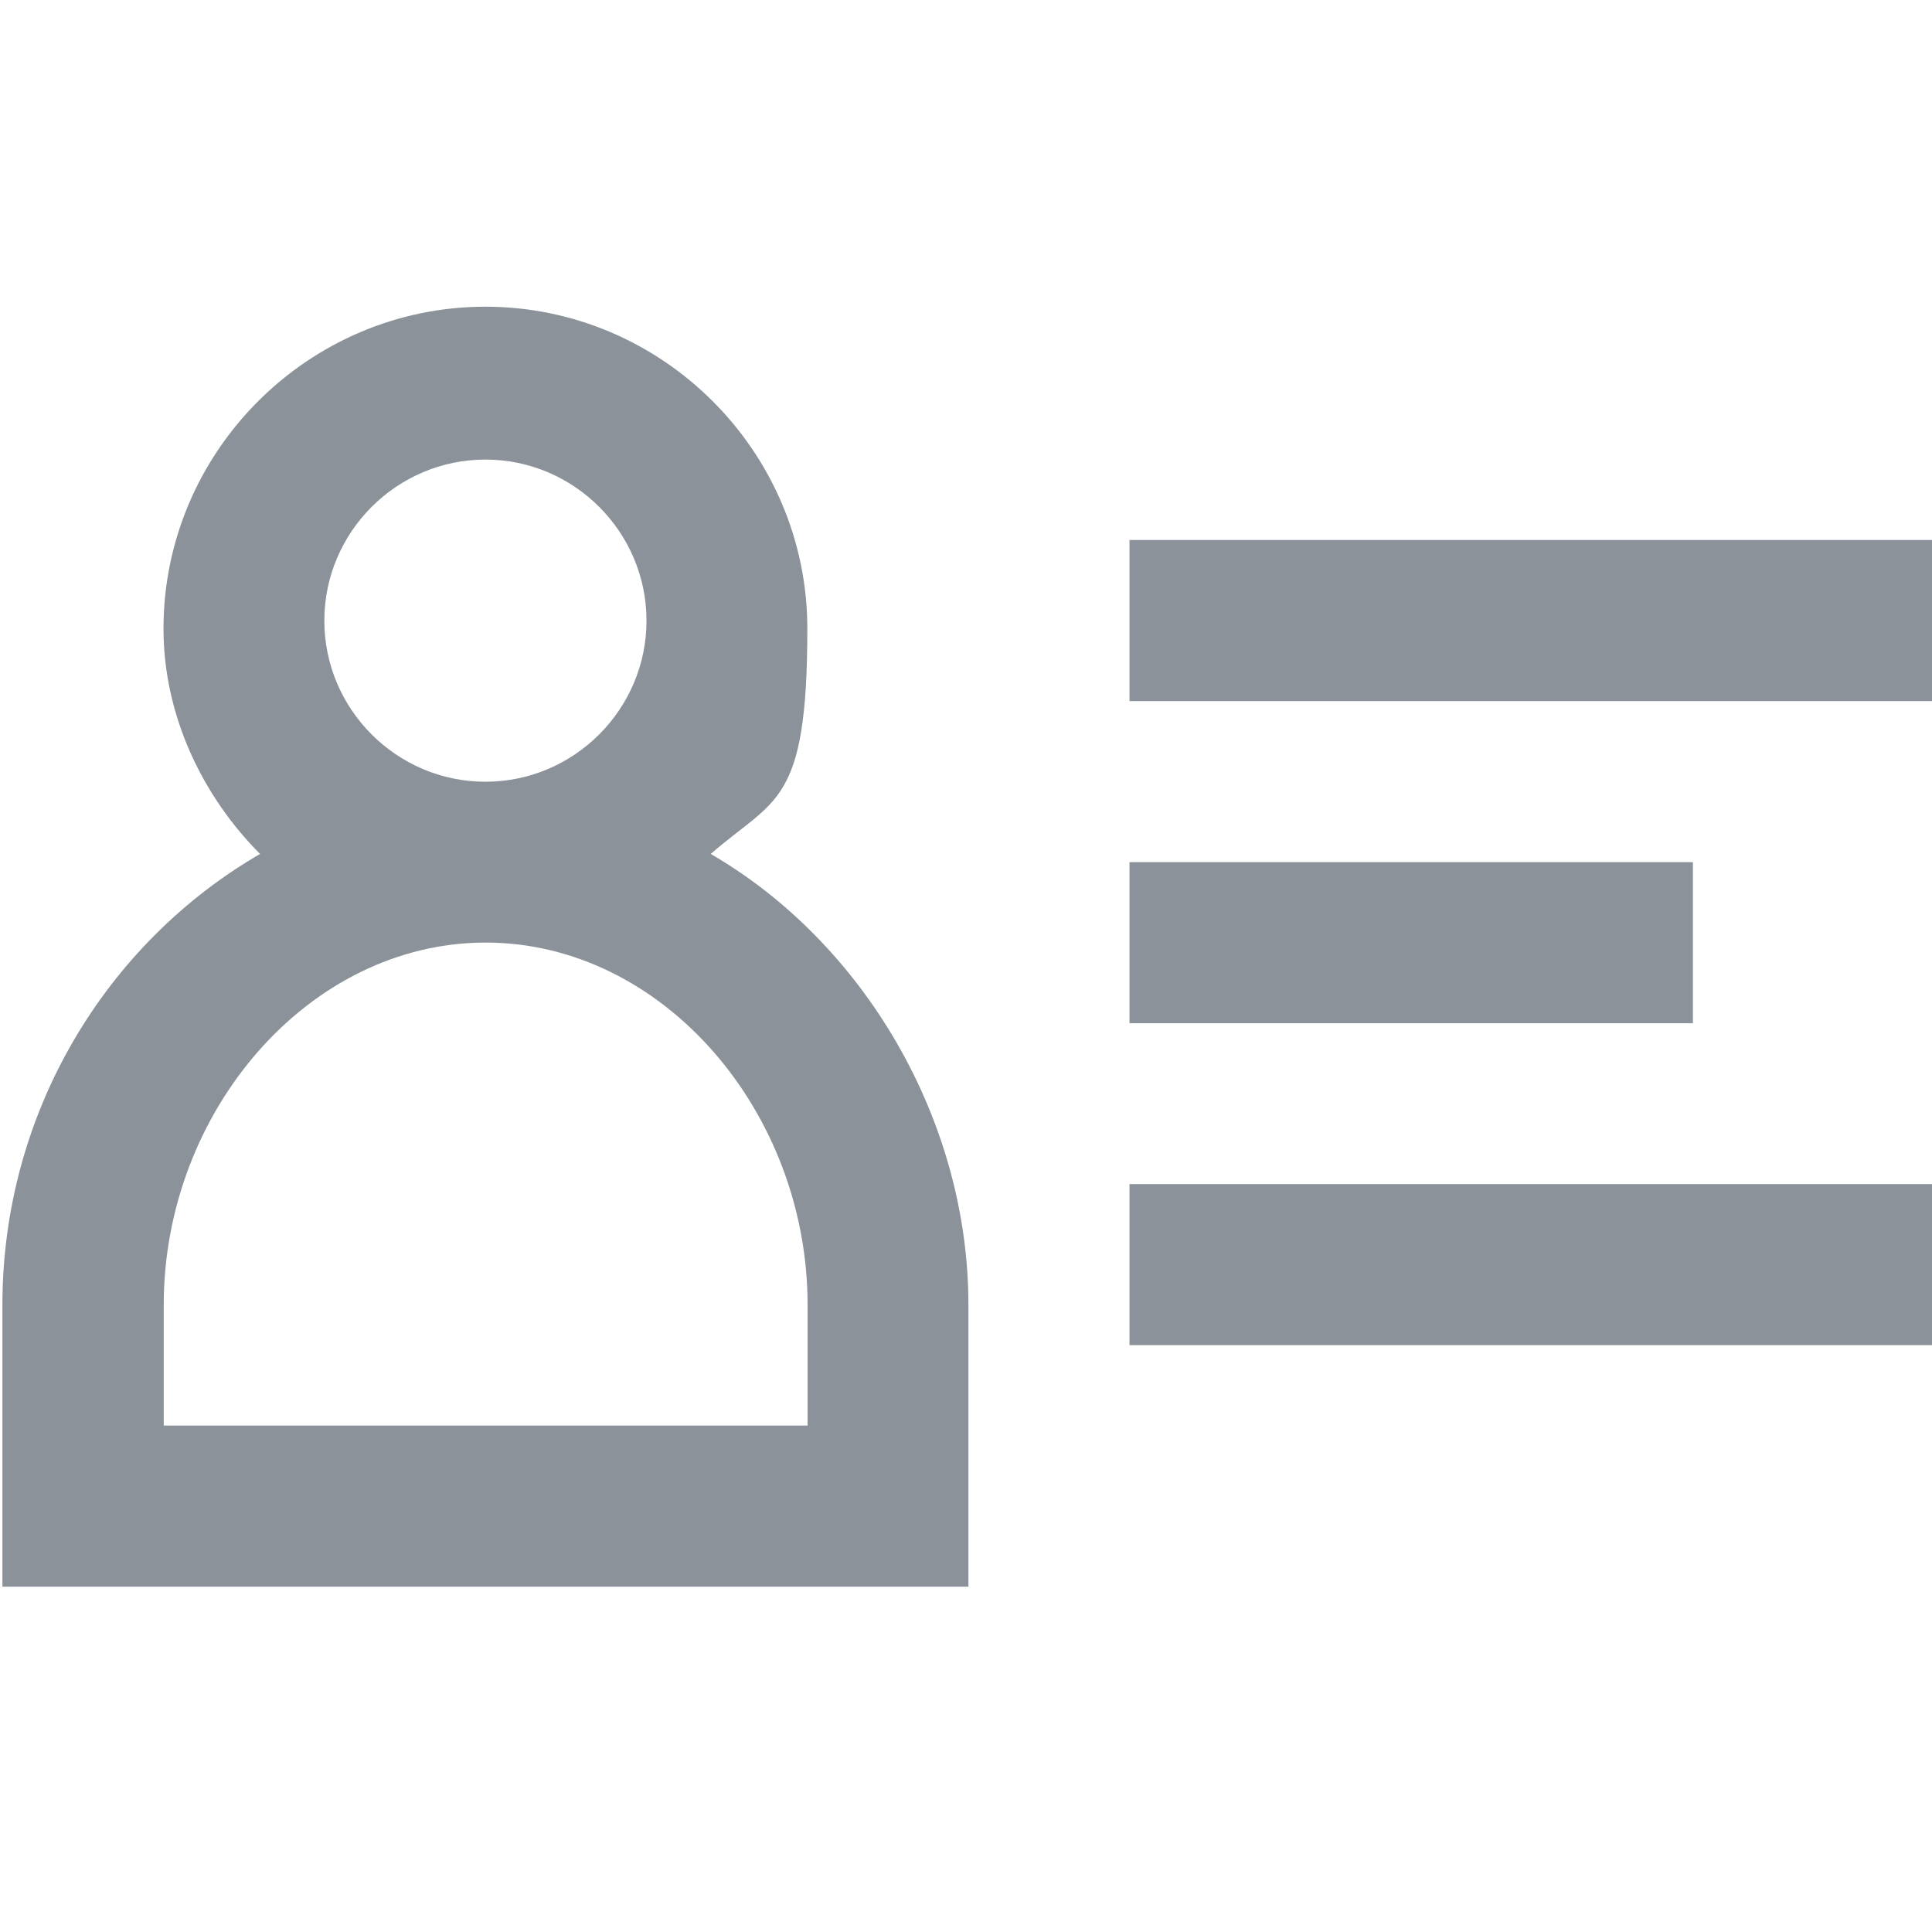<?xml version="1.0" encoding="UTF-8"?>
<svg id="Layer_1" data-name="Layer 1" xmlns="http://www.w3.org/2000/svg" version="1.1" viewBox="0 0 800 800">
  <defs>
    <style>
      .cls-1 {
        fill: #8b929a;
        stroke-width: 0px;
      }
    </style>
  </defs>
  <g id="contact-card">
    <path class="cls-1" d="M401,657H1v-116.7c0-80,43.3-150,106.7-186.7-23.3-23.3-40-56.7-40-93.3,0-73.3,60-133.3,133.3-133.3s133.3,60,133.3,133.3-13.3,70-40,93.3c63.3,36.7,106.7,110,106.7,186.7v116.7ZM67.7,590.3h266.7v-50c0-80-60-150-133.3-150s-133.3,70-133.3,150v50ZM201,190.3c-36.7,0-66.7,30-66.7,66.7s30,66.7,66.7,66.7,66.7-30,66.7-66.7-30-66.7-66.7-66.7ZM801,557h-333.3v-66.7h333.3v66.7ZM701,423.7h-233.3v-66.7h233.3v66.7ZM801,290.3h-333.3v-66.7h333.3v66.7Z"/>
  </g>
</svg>